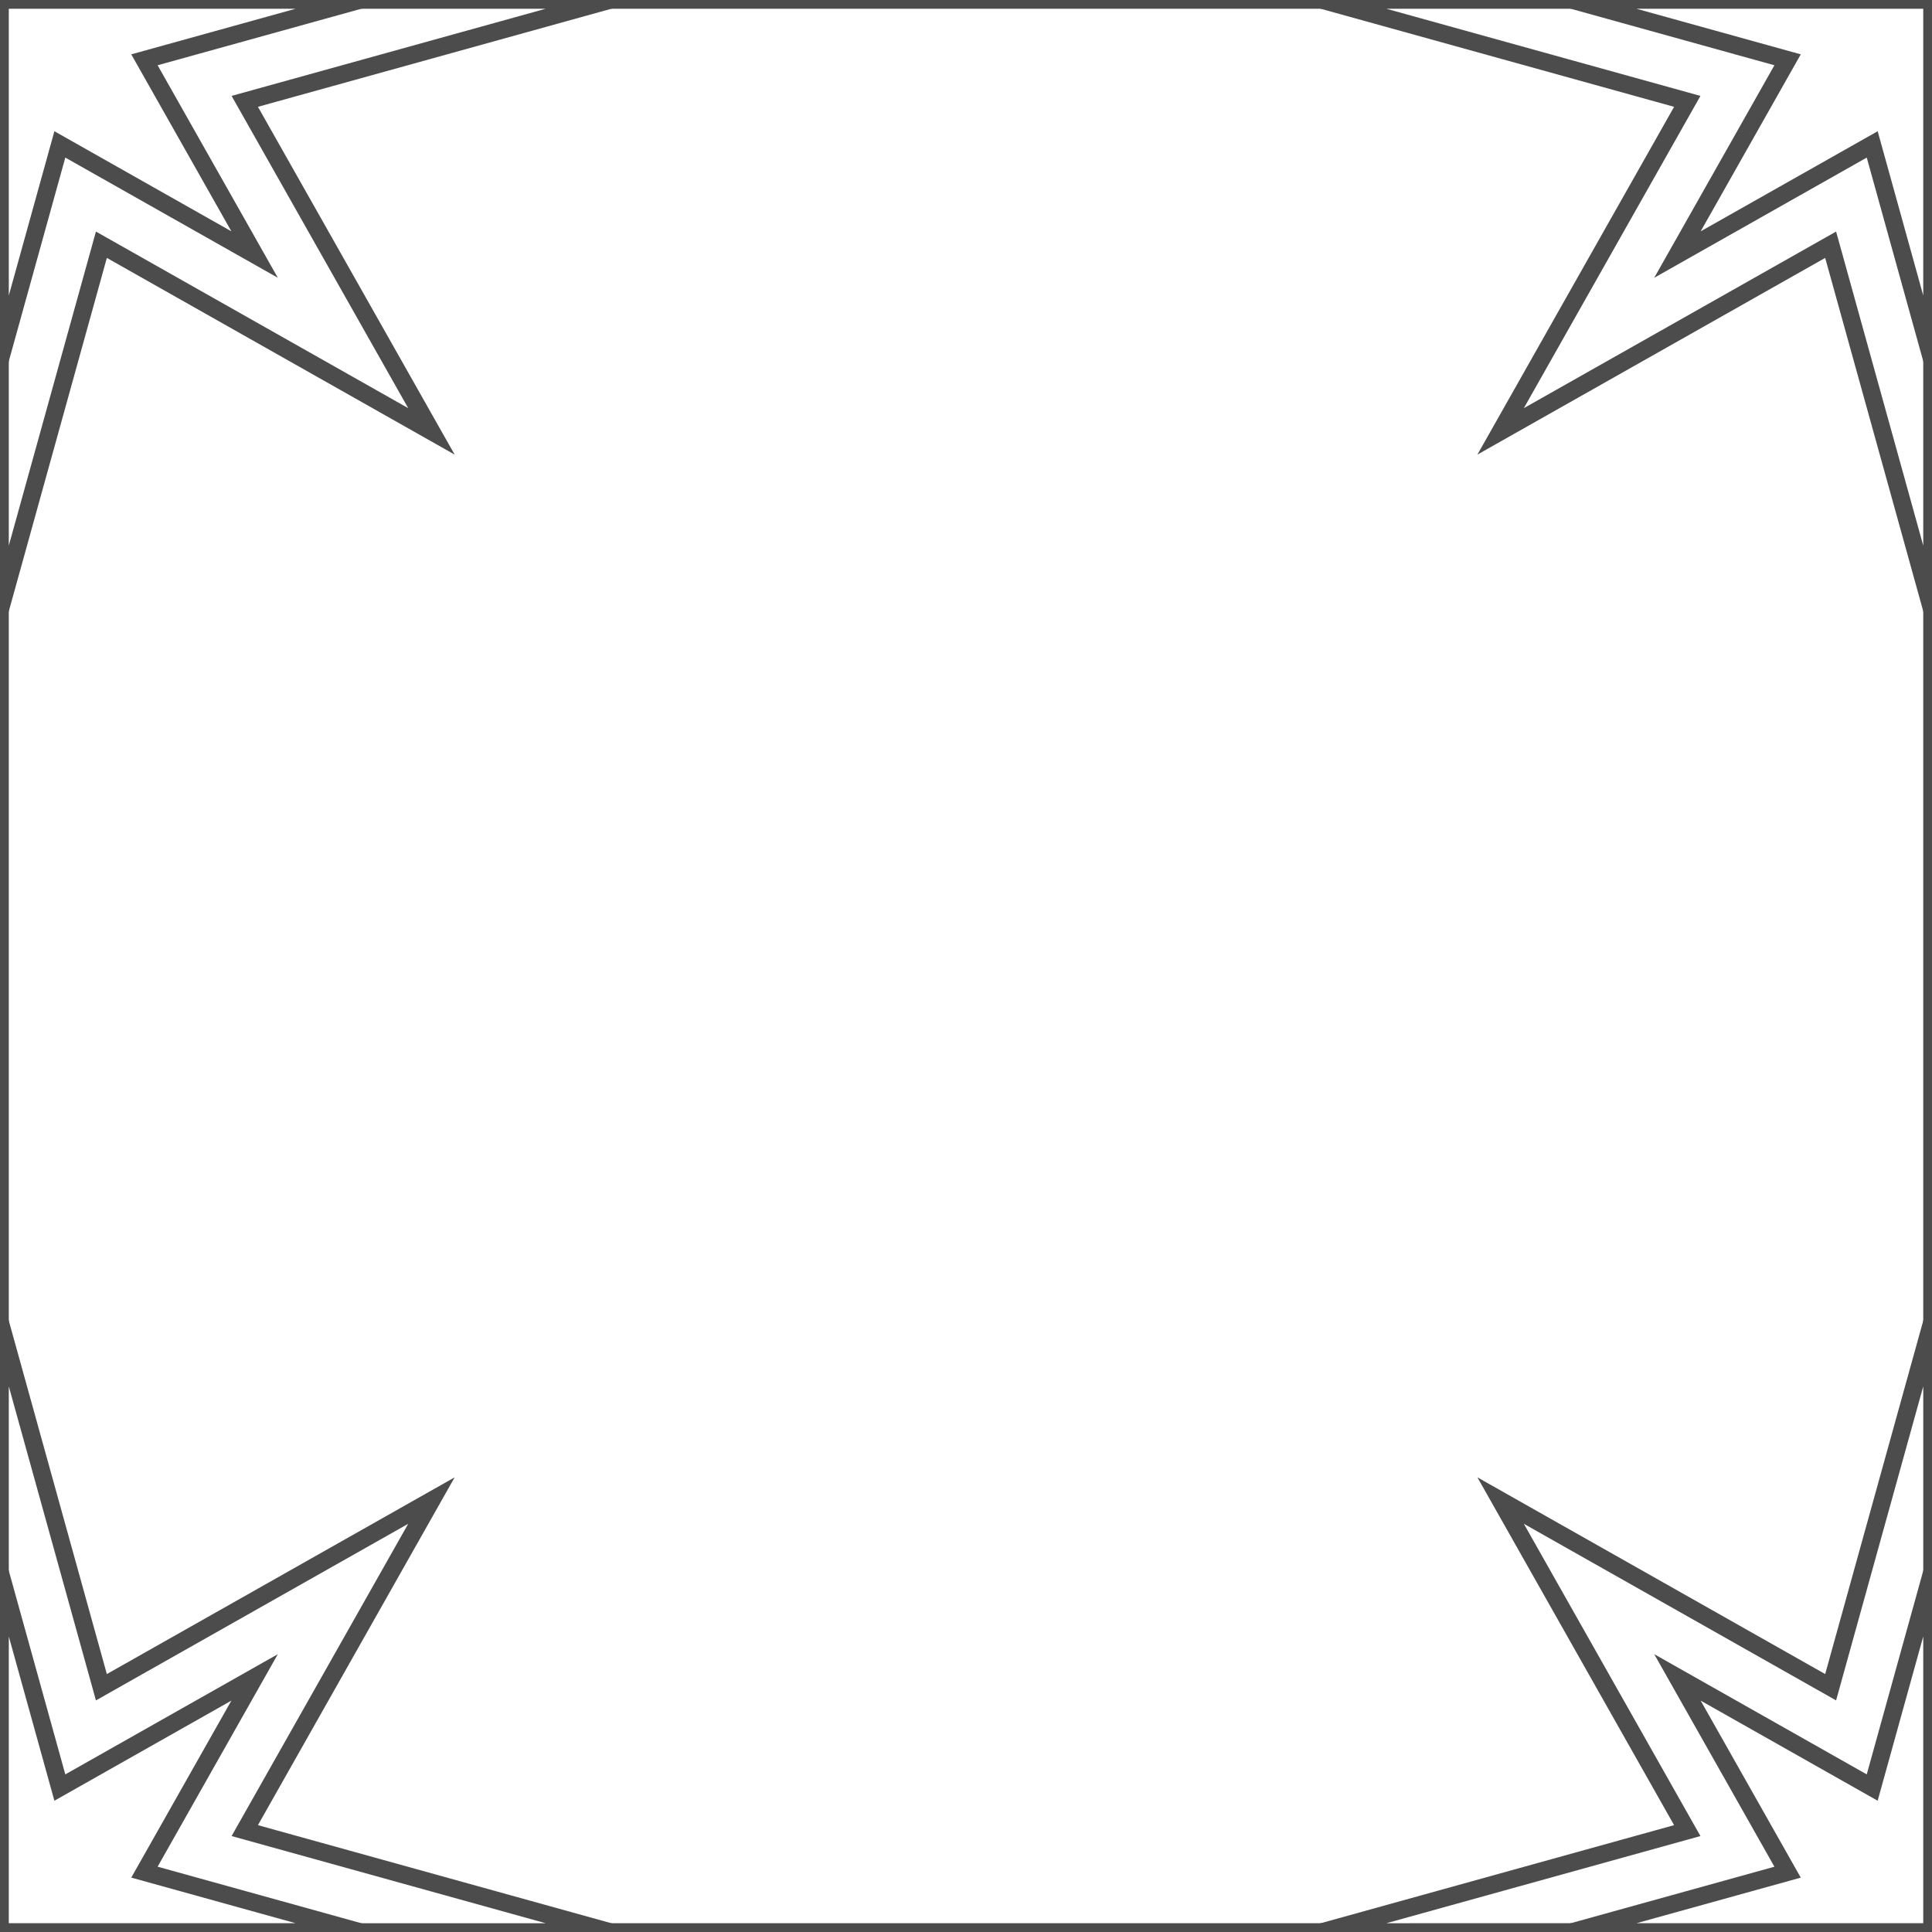 <?xml version="1.0" encoding="UTF-8"?>
<!DOCTYPE svg PUBLIC "-//W3C//DTD SVG 1.1//EN" "http://www.w3.org/Graphics/SVG/1.1/DTD/svg11.dtd">
<!-- Creator: CorelDRAW -->
<svg xmlns="http://www.w3.org/2000/svg" xml:space="preserve" width="110px" height="110px" style="shape-rendering:geometricPrecision; text-rendering:geometricPrecision; image-rendering:optimizeQuality; fill-rule:evenodd; clip-rule:evenodd"
viewBox="0 0 110 110"
 xmlns:xlink="http://www.w3.org/1999/xlink">
 <rect x="0" y="0" width="110" height="110" fill="#808080" stroke="none"/>
 <defs>
  <style type="text/css">
   <![CDATA[
    .str0 {stroke:#4C4C4C;stroke-width:1}
    .fil0 {fill:white}
   ]]>
  </style>
 </defs>
 <g id="Capa_x0020_1">
  <g id="_350993616">
   <polygon id="_350992224" class="fil0 str0" points="0.001,109.999 110.001,109.999 110.001,-0.002 0.001,-0.002 "/>
   <polygon id="_350992272" class="fil0 str0" points="110.002,34.736 104.229,13.934 85.439,24.561 96.066,5.771 75.264,-0.001 110.001,-0.001 "/>
   <polygon id="_350992176" class="fil0 str0" points="34.738,-0.001 13.936,5.771 24.564,24.561 5.773,13.934 0.001,34.736 0.001,-0.001 "/>
   <polygon id="_350992368" class="fil0 str0" points="0.001,75.262 5.773,96.064 24.564,85.436 13.936,104.227 34.738,110 0.001,110 "/>
   <polygon id="_350993544" class="fil0 str0" points="75.264,110 96.066,104.227 85.439,85.436 104.229,96.064 110.002,75.262 110.002,109.999 "/>
   <polygon id="_350994528" class="fil0 str0" points="110.001,20.497 106.596,8.222 95.507,14.493 101.778,3.405 89.503,-0.001 110.001,-0.001 "/>
   <polygon id="_350993904" class="fil0 str0" points="20.5,-0.001 8.224,3.405 14.496,14.493 3.408,8.222 0.001,20.497 0.001,-0.001 "/>
   <polygon id="_350993760" class="fil0 str0" points="0.001,89.501 3.408,101.776 14.496,95.504 8.224,106.592 20.5,109.999 0.001,109.999 "/>
   <polygon id="_350993520" class="fil0 str0" points="89.503,109.999 101.778,106.594 95.507,95.504 106.595,101.776 110.001,89.501 110.001,109.999 "/>
  </g>
 </g>
</svg>
